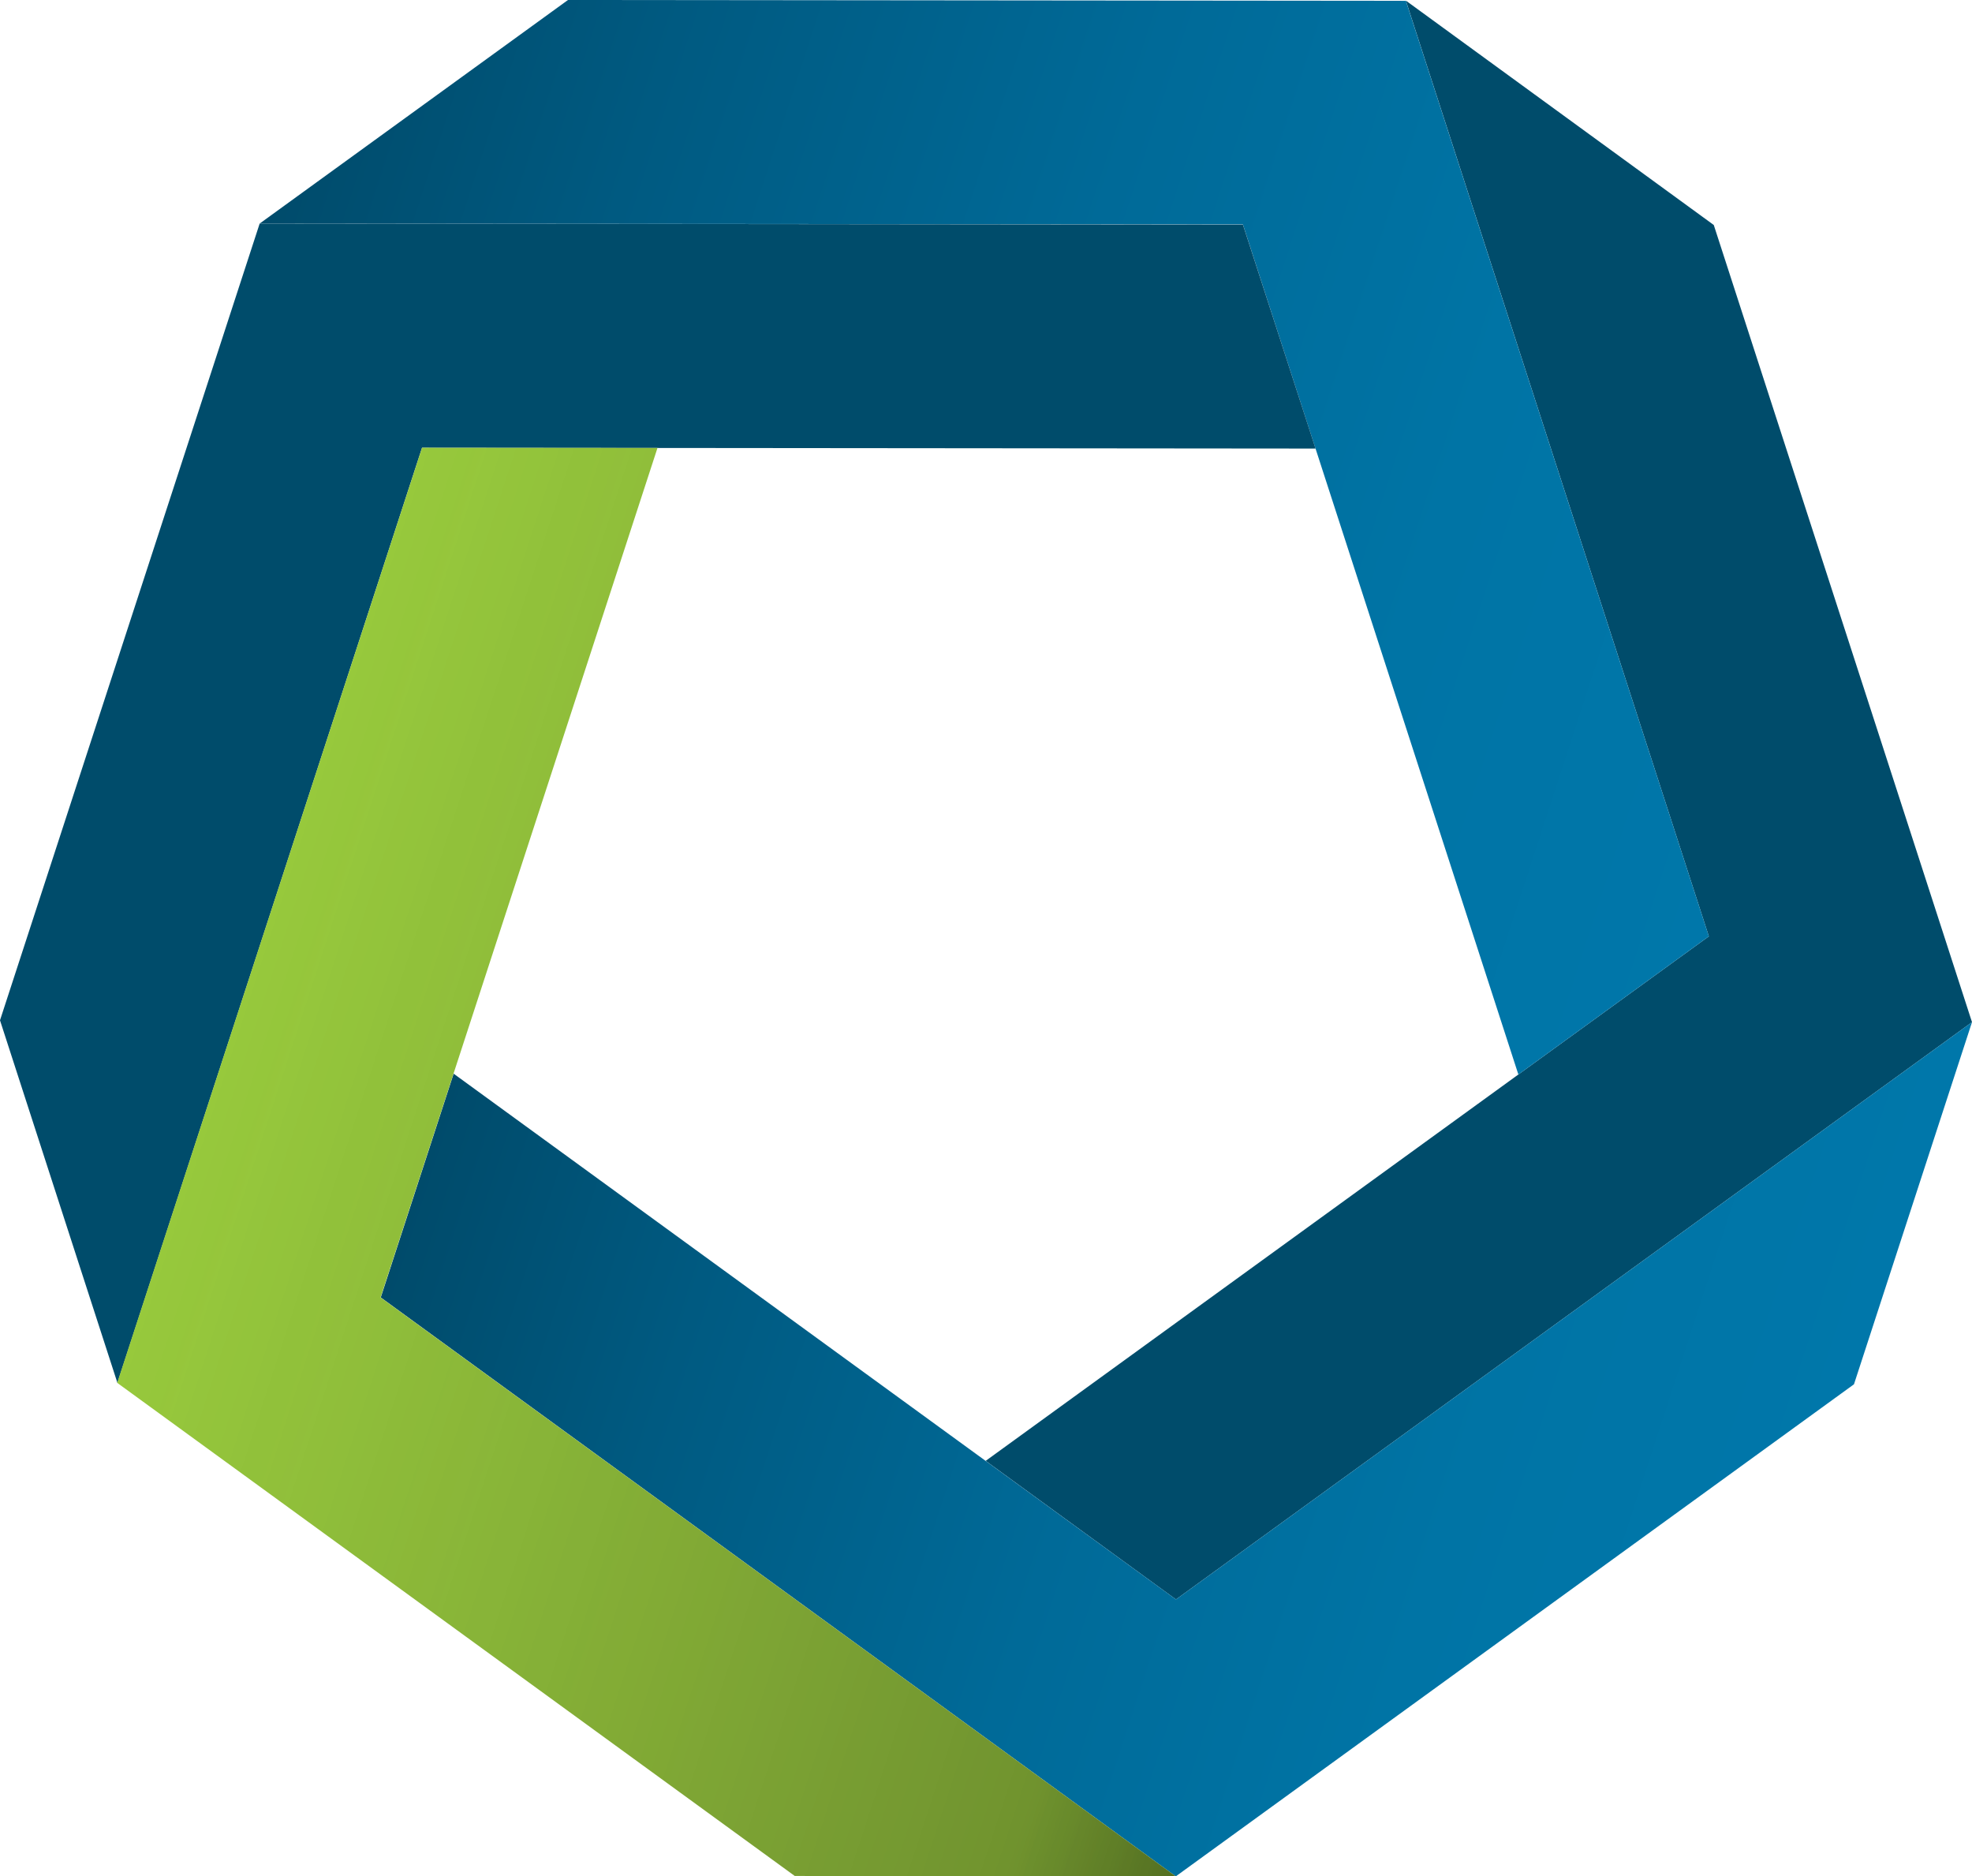 <svg xmlns="http://www.w3.org/2000/svg" xmlns:xlink="http://www.w3.org/1999/xlink" viewBox="0 0 96.07 91.39">
    <defs>
        <linearGradient id="a" x1="66.27" y1="-1.23" x2="66.27" y2="68.32" gradientTransform="rotate(108.05 49.762 44.458)" gradientUnits="userSpaceOnUse">
            <stop offset="0" stop-color="#07a"/>
            <stop offset=".24" stop-color="#0074a5"/>
            <stop offset=".5" stop-color="#006a98"/>
            <stop offset=".79" stop-color="#005a81"/>
            <stop offset="1" stop-color="#004b6b"/>
        </linearGradient>
        <linearGradient id="b" data-name="generic-gradient" x1="25.74" y1="12.25" x2="25.74" y2="90.14" xlink:href="#a"/>
        <linearGradient id="c" x1="65.76" y1="22.76" x2="65.76" y2="79.24" gradientTransform="rotate(108.05 49.762 44.458)" gradientUnits="userSpaceOnUse">
            <stop offset="0"/>
            <stop offset=".14" stop-color="#0d0b0c" stop-opacity=".63"/>
            <stop offset="1" stop-color="#231f20" stop-opacity="0"/>
        </linearGradient>
    </defs>
    <title>bangle_CR</title>
    <path fill="#004c6b" d="M96.07 49.79L83.49 10.96 68.49.03l14.76 45.58-35.23 25.55 9.27 6.75 38.78-28.12z"/>
    <path fill="url(#a)" d="M96.07 49.79L57.29 77.91 22.1 52.3l-3.55 10.9 38.73 28.2 33.04-23.97 5.75-17.64z"/>
    <path data-name="panel" fill="url(#b)" d="M68.49.04L27.67 0 12.65 10.89l47.9.04 13.42 41.41 9.28-6.73L68.49.04z"/>
    <path data-name="dark-panel" fill="#004c6b" d="M60.55 10.94l-47.9-.05L0 49.7l5.72 17.66 14.84-45.55 43.53.04-3.54-10.91z"/>
    <path data-name="colour layer" fill="#97c93c" d="M18.54 63.2l13.49-41.38-11.47-.01L5.71 67.36l33.01 24.02 18.56.02-38.74-28.2z"/>
    <path data-name="colour layer" opacity=".45" fill="url(#c)" d="M18.54 63.2l13.49-41.38-11.47-.01L5.71 67.36l33.01 24.02 18.56.02-38.74-28.2z"/>
</svg>
